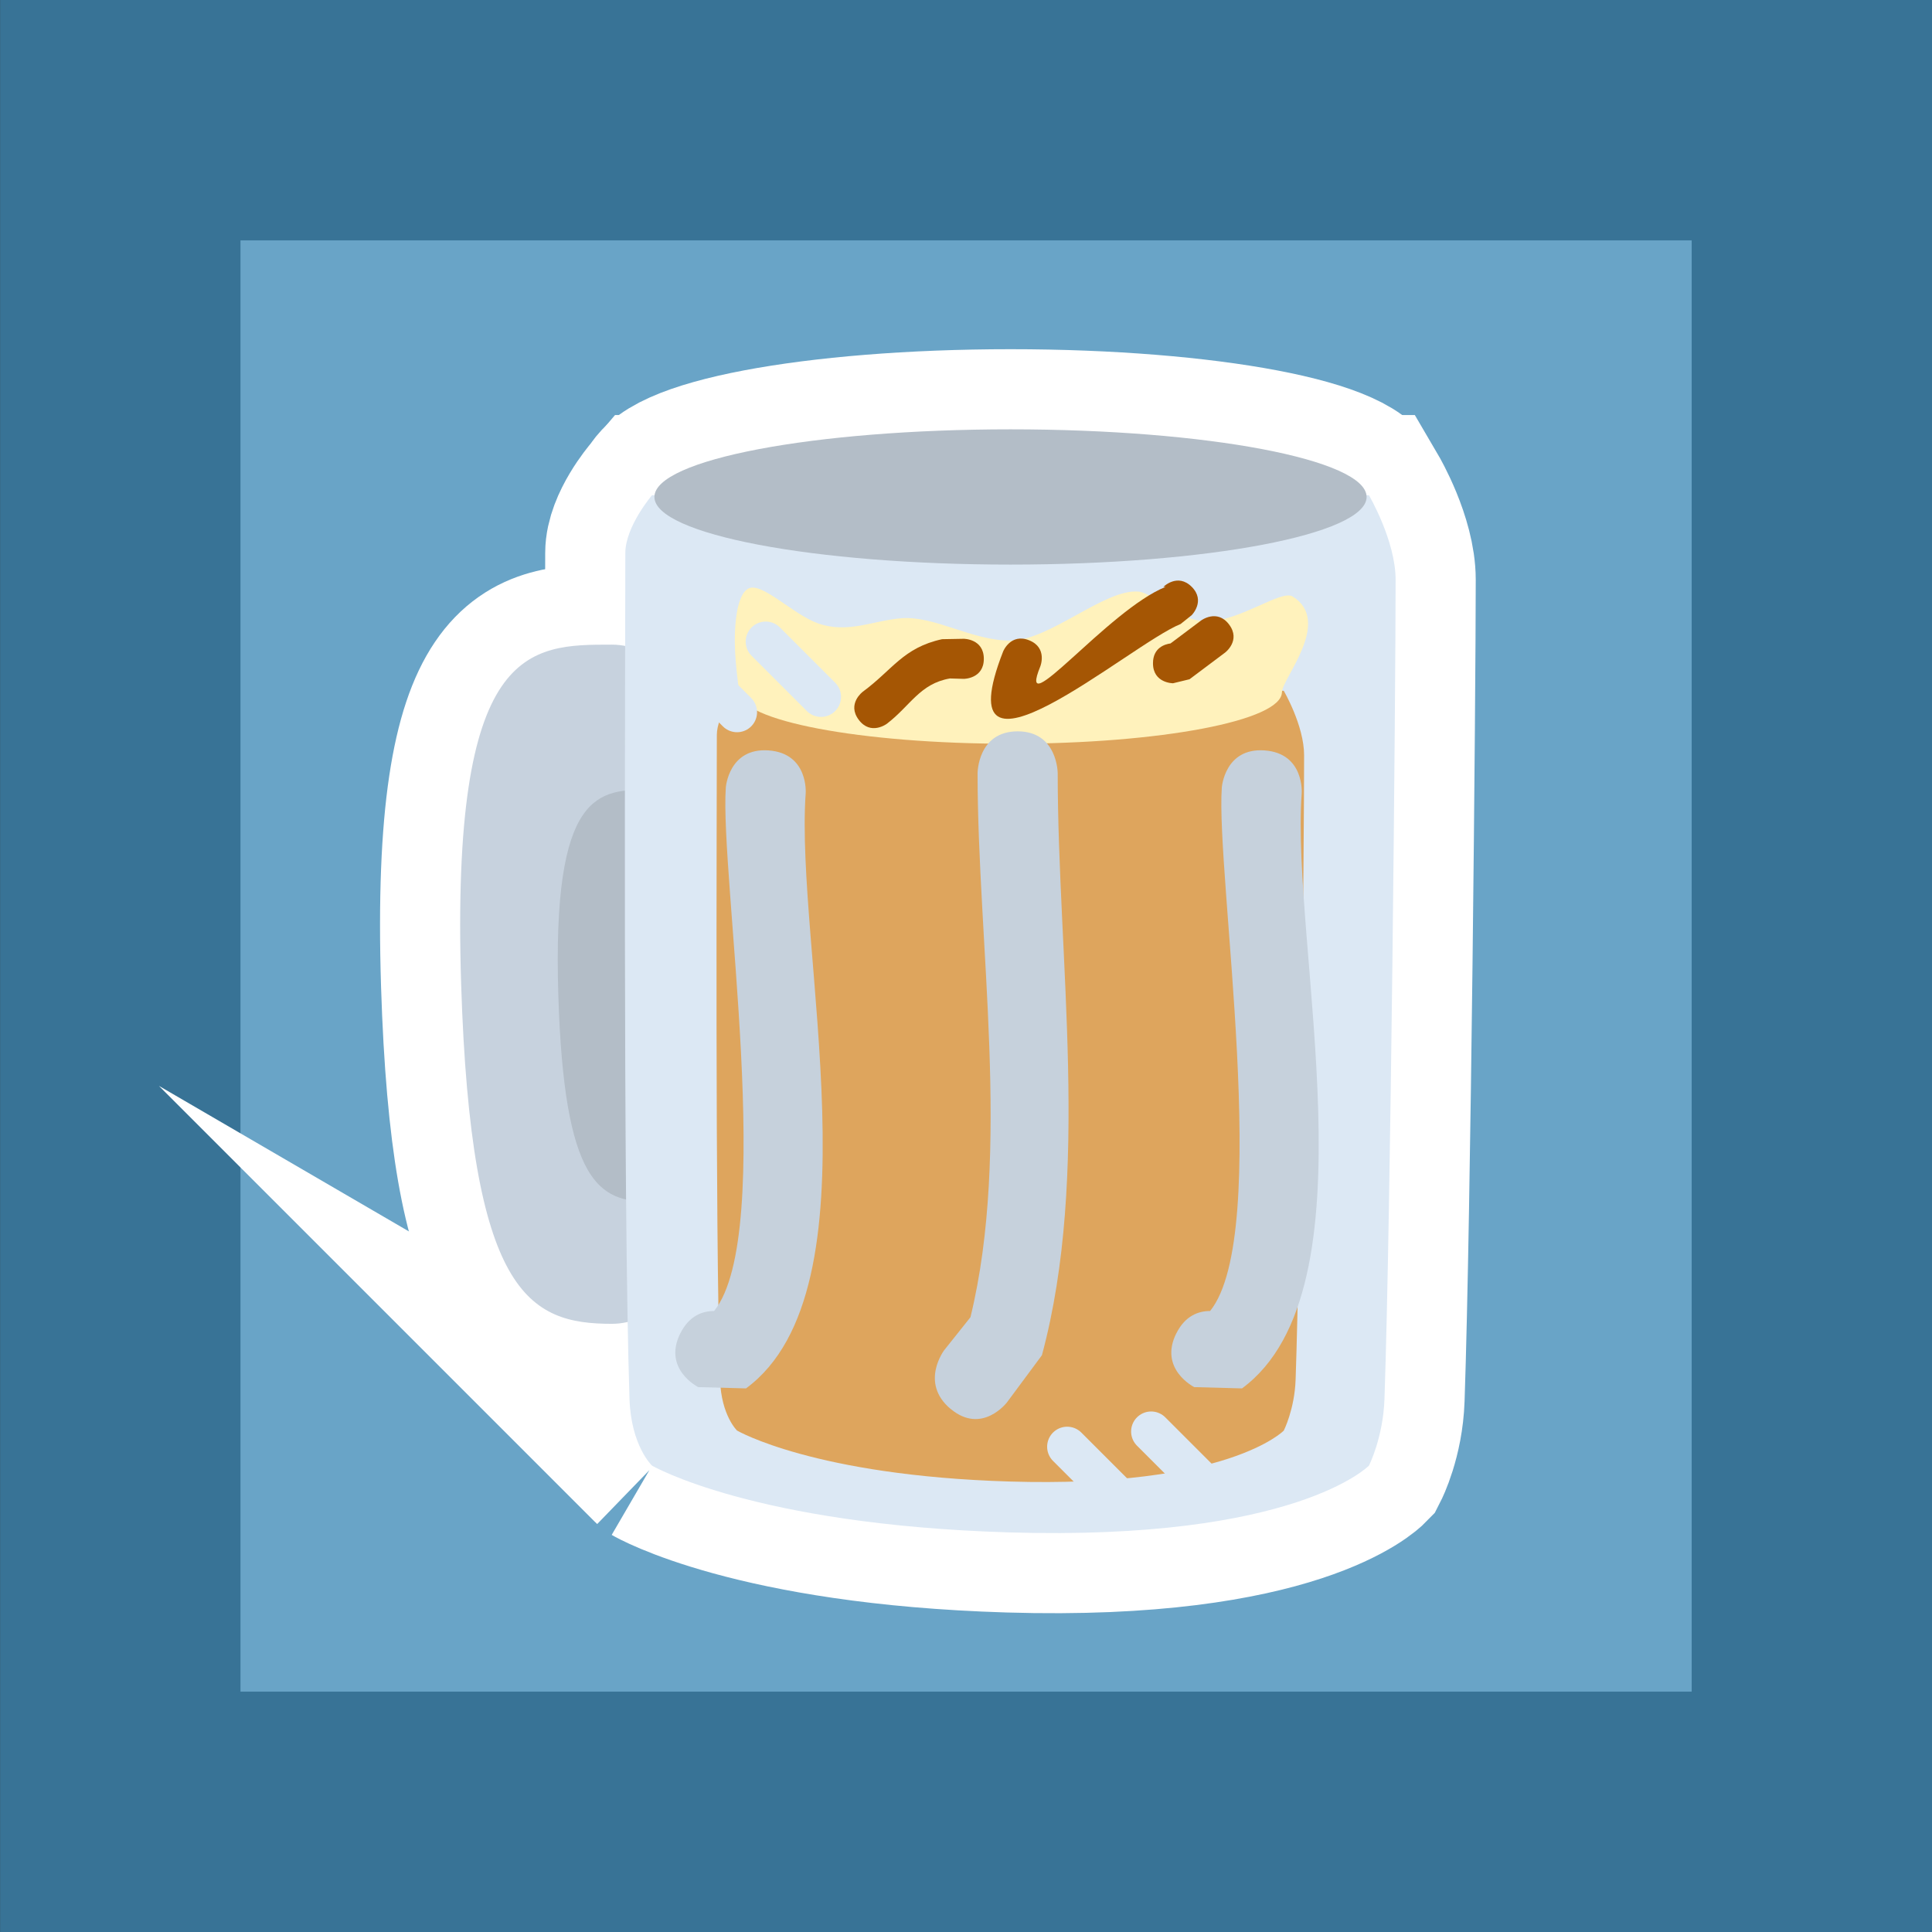 <svg version="1.1" xmlns="http://www.w3.org/2000/svg" xmlns:xlink="http://www.w3.org/1999/xlink" width="24.111" height="24.111" viewBox="0,0,24.111,24.111"><rect x="0" y="0" width="24.111" height="24.111" fill="#333333" stroke="none"/><g transform="translate(-227.944,-167.945)"><g data-paper-data="{&quot;isPaintingLayer&quot;:true}" fill-rule="nonzero" stroke-linejoin="miter" stroke-miterlimit="10" stroke-dasharray="" stroke-dashoffset="0" style="mix-blend-mode: normal"><path d="M229.445,190.556v-21.111h21.111v21.111z" fill="#69a4c7" stroke="#387396" stroke-width="3" stroke-linecap="butt"/><g stroke="#ffffff" stroke-width="2" stroke-linecap="butt"><path d="M235.58,175.99c1.039,0 1.881,1.897 1.881,4.238c0,2.341 -0.842,4.238 -1.881,4.238c-1.039,0 -1.759,-0.374 -1.881,-4.238c-0.133,-4.244 0.842,-4.238 1.881,-4.238z" data-paper-data="{&quot;index&quot;:null}" fill="#c7d2de"/><path d="M236.053,177.8c0.63,0 1.141,1.151 1.141,2.571c0,1.42 -0.511,2.571 -1.141,2.571c-0.63,0 -1.068,-0.227 -1.141,-2.571c-0.081,-2.575 0.511,-2.571 1.141,-2.571z" data-paper-data="{&quot;index&quot;:null}" fill="#b3bdc7"/><path d="M236.081,186.236c0,0 -0.262,-0.246 -0.281,-0.834c-0.083,-2.519 -0.052,-9.391 -0.052,-10.555c0,-0.331 0.333,-0.722 0.333,-0.722h8.947c0,0 0.333,0.568 0.333,1.056c0,1.382 -0.06,7.937 -0.139,10.221c-0.017,0.488 -0.194,0.834 -0.194,0.834c0,0 -0.913,0.941 -4.494,0.833c-3.187,-0.096 -4.453,-0.833 -4.453,-0.833z" fill="#dce8f4"/><path d="M244.999,174.147c0,0.466 -1.99,0.844 -4.444,0.844c-2.455,0 -4.444,-0.378 -4.444,-0.844c0,-0.466 1.99,-0.844 4.444,-0.844c2.455,0 4.444,0.378 4.444,0.844z" fill="#b3bdc7"/></g><g><g stroke="none" stroke-linecap="butt"><g stroke-width="0"><path d="M235.58,175.99c1.039,0 1.881,1.897 1.881,4.238c0,2.341 -0.842,4.238 -1.881,4.238c-1.039,0 -1.759,-0.374 -1.881,-4.238c-0.133,-4.244 0.842,-4.238 1.881,-4.238z" data-paper-data="{&quot;index&quot;:null}" fill="#c7d2de"/><path d="M236.053,177.8c0.63,0 1.141,1.151 1.141,2.571c0,1.42 -0.511,2.571 -1.141,2.571c-0.63,0 -1.068,-0.227 -1.141,-2.571c-0.081,-2.575 0.511,-2.571 1.141,-2.571z" data-paper-data="{&quot;index&quot;:null}" fill="#b3bdc7"/><path d="M236.081,186.236c0,0 -0.262,-0.246 -0.281,-0.834c-0.083,-2.519 -0.052,-9.391 -0.052,-10.555c0,-0.331 0.333,-0.722 0.333,-0.722h8.947c0,0 0.333,0.568 0.333,1.056c0,1.382 -0.06,7.937 -0.139,10.221c-0.017,0.488 -0.194,0.834 -0.194,0.834c0,0 -0.913,0.941 -4.494,0.833c-3.187,-0.096 -4.453,-0.833 -4.453,-0.833z" fill="#dce8f4"/><path d="M244.999,174.147c0,0.466 -1.99,0.844 -4.444,0.844c-2.455,0 -4.444,-0.378 -4.444,-0.844c0,-0.466 1.99,-0.844 4.444,-0.844c2.455,0 4.444,0.378 4.444,0.844z" fill="#b3bdc7"/></g><path d="M237.144,185.8c0,0 -0.199,-0.187 -0.214,-0.636c-0.063,-1.92 -0.04,-7.159 -0.04,-8.047c0,-0.252 0.254,-0.551 0.254,-0.551h6.821c0,0 0.254,0.433 0.254,0.805c0,1.054 -0.045,6.051 -0.106,7.792c-0.013,0.372 -0.148,0.636 -0.148,0.636c0,0 -0.696,0.718 -3.426,0.635c-2.43,-0.073 -3.395,-0.635 -3.395,-0.635z" fill="#dea55d" stroke-width="0"/><path d="M243.942,176.583c0,0.356 -1.517,0.644 -3.388,0.644c-1.871,0 -3.388,-0.288 -3.388,-0.644c0,-0.07 -0.062,-0.405 -0.05,-0.743c0.008,-0.225 0.049,-0.481 0.162,-0.547c0.166,-0.098 0.557,0.319 0.876,0.432c0.369,0.13 0.678,-0.034 1.035,-0.064c0.418,-0.035 0.879,0.279 1.365,0.279c0.488,0 1.175,-0.647 1.595,-0.612c0.204,0.017 0.491,0.381 0.877,0.37c0.406,-0.011 0.91,-0.396 1.05,-0.309c0.501,0.312 -0.133,1.024 -0.133,1.194z" fill="#fff2bc" stroke-width="0"/><path d="M239.807,185.528c-0.39,-0.327 -0.078,-0.735 -0.078,-0.735l0.326,-0.409c0.509,-2.085 0.089,-4.657 0.089,-6.789c0,0 0,-0.523 0.5,-0.523c0.5,0 0.5,0.523 0.5,0.523c0,2.321 0.41,5.008 -0.197,7.263l-0.436,0.588c0,0 -0.312,0.409 -0.703,0.082z" fill="#c6d1dc" stroke-width="0.5"/><path d="M242.624,184.586c0.112,-0.225 0.281,-0.28 0.422,-0.28c0.777,-0.967 0.069,-5.451 0.146,-6.533c0,0 0.036,-0.499 0.534,-0.463c0.499,0.036 0.463,0.534 0.463,0.534c-0.138,1.914 0.936,6.192 -0.745,7.428l-0.596,-0.016c0,0 -0.447,-0.224 -0.224,-0.671z" fill="#c6d1dc" stroke-width="0.5"/><path d="M236.434,184.586c0.112,-0.225 0.281,-0.28 0.422,-0.28c0.777,-0.967 0.069,-5.451 0.146,-6.533c0,0 0.036,-0.499 0.534,-0.463c0.499,0.036 0.463,0.534 0.463,0.534c-0.138,1.914 0.936,6.192 -0.745,7.428l-0.596,-0.016c0,0 -0.447,-0.224 -0.224,-0.671z" fill="#c6d1dc" stroke-width="0.5"/></g><g fill="none" stroke="#dce8f4" stroke-width="0.5" stroke-linecap="round"><path d="M242.31,185.81l0.69,0.69"/><path d="M241.262,186l0.69,0.69"/></g><g fill="none" stroke="#dce8f4" stroke-width="0.5" stroke-linecap="round"><path d="M237.5,175.952l0.69,0.69"/><path d="M236.452,176.143l0.69,0.69"/></g></g><path d="M240.222,176.167c0,0.25 -0.25,0.25 -0.25,0.25l-0.173,-0.005c-0.376,0.065 -0.493,0.341 -0.788,0.566c0,0 -0.2,0.15 -0.35,-0.05c-0.15,-0.2 0.05,-0.35 0.05,-0.35c0.371,-0.272 0.503,-0.55 0.99,-0.656l0.271,-0.005c0,0 0.25,0 0.25,0.25z" fill="#a55604" stroke="none" stroke-width="0.5" stroke-linecap="butt"/><path d="M242.816,175.268c0.177,0.177 0,0.354 0,0.354l-0.139,0.111c-0.629,0.252 -2.981,2.304 -2.214,0.342c0,0 0.093,-0.232 0.325,-0.139c0.232,0.093 0.139,0.325 0.139,0.325c-0.308,0.756 0.846,-0.705 1.564,-0.992l-0.028,-0c0,0 0.177,-0.177 0.354,0z" fill="#a55604" stroke="none" stroke-width="0.5" stroke-linecap="butt"/><path d="M242.333,176.222c0,-0.195 0.151,-0.238 0.219,-0.247c0.127,-0.095 0.254,-0.191 0.381,-0.286c0,0 0.2,-0.15 0.35,0.05c0.15,0.2 -0.05,0.35 -0.05,0.35c-0.148,0.111 -0.296,0.222 -0.444,0.333l-0.206,0.05c0,0 -0.25,0 -0.25,-0.25z" fill="#a55604" stroke="none" stroke-width="0.5" stroke-linecap="butt"/></g></g></svg>
